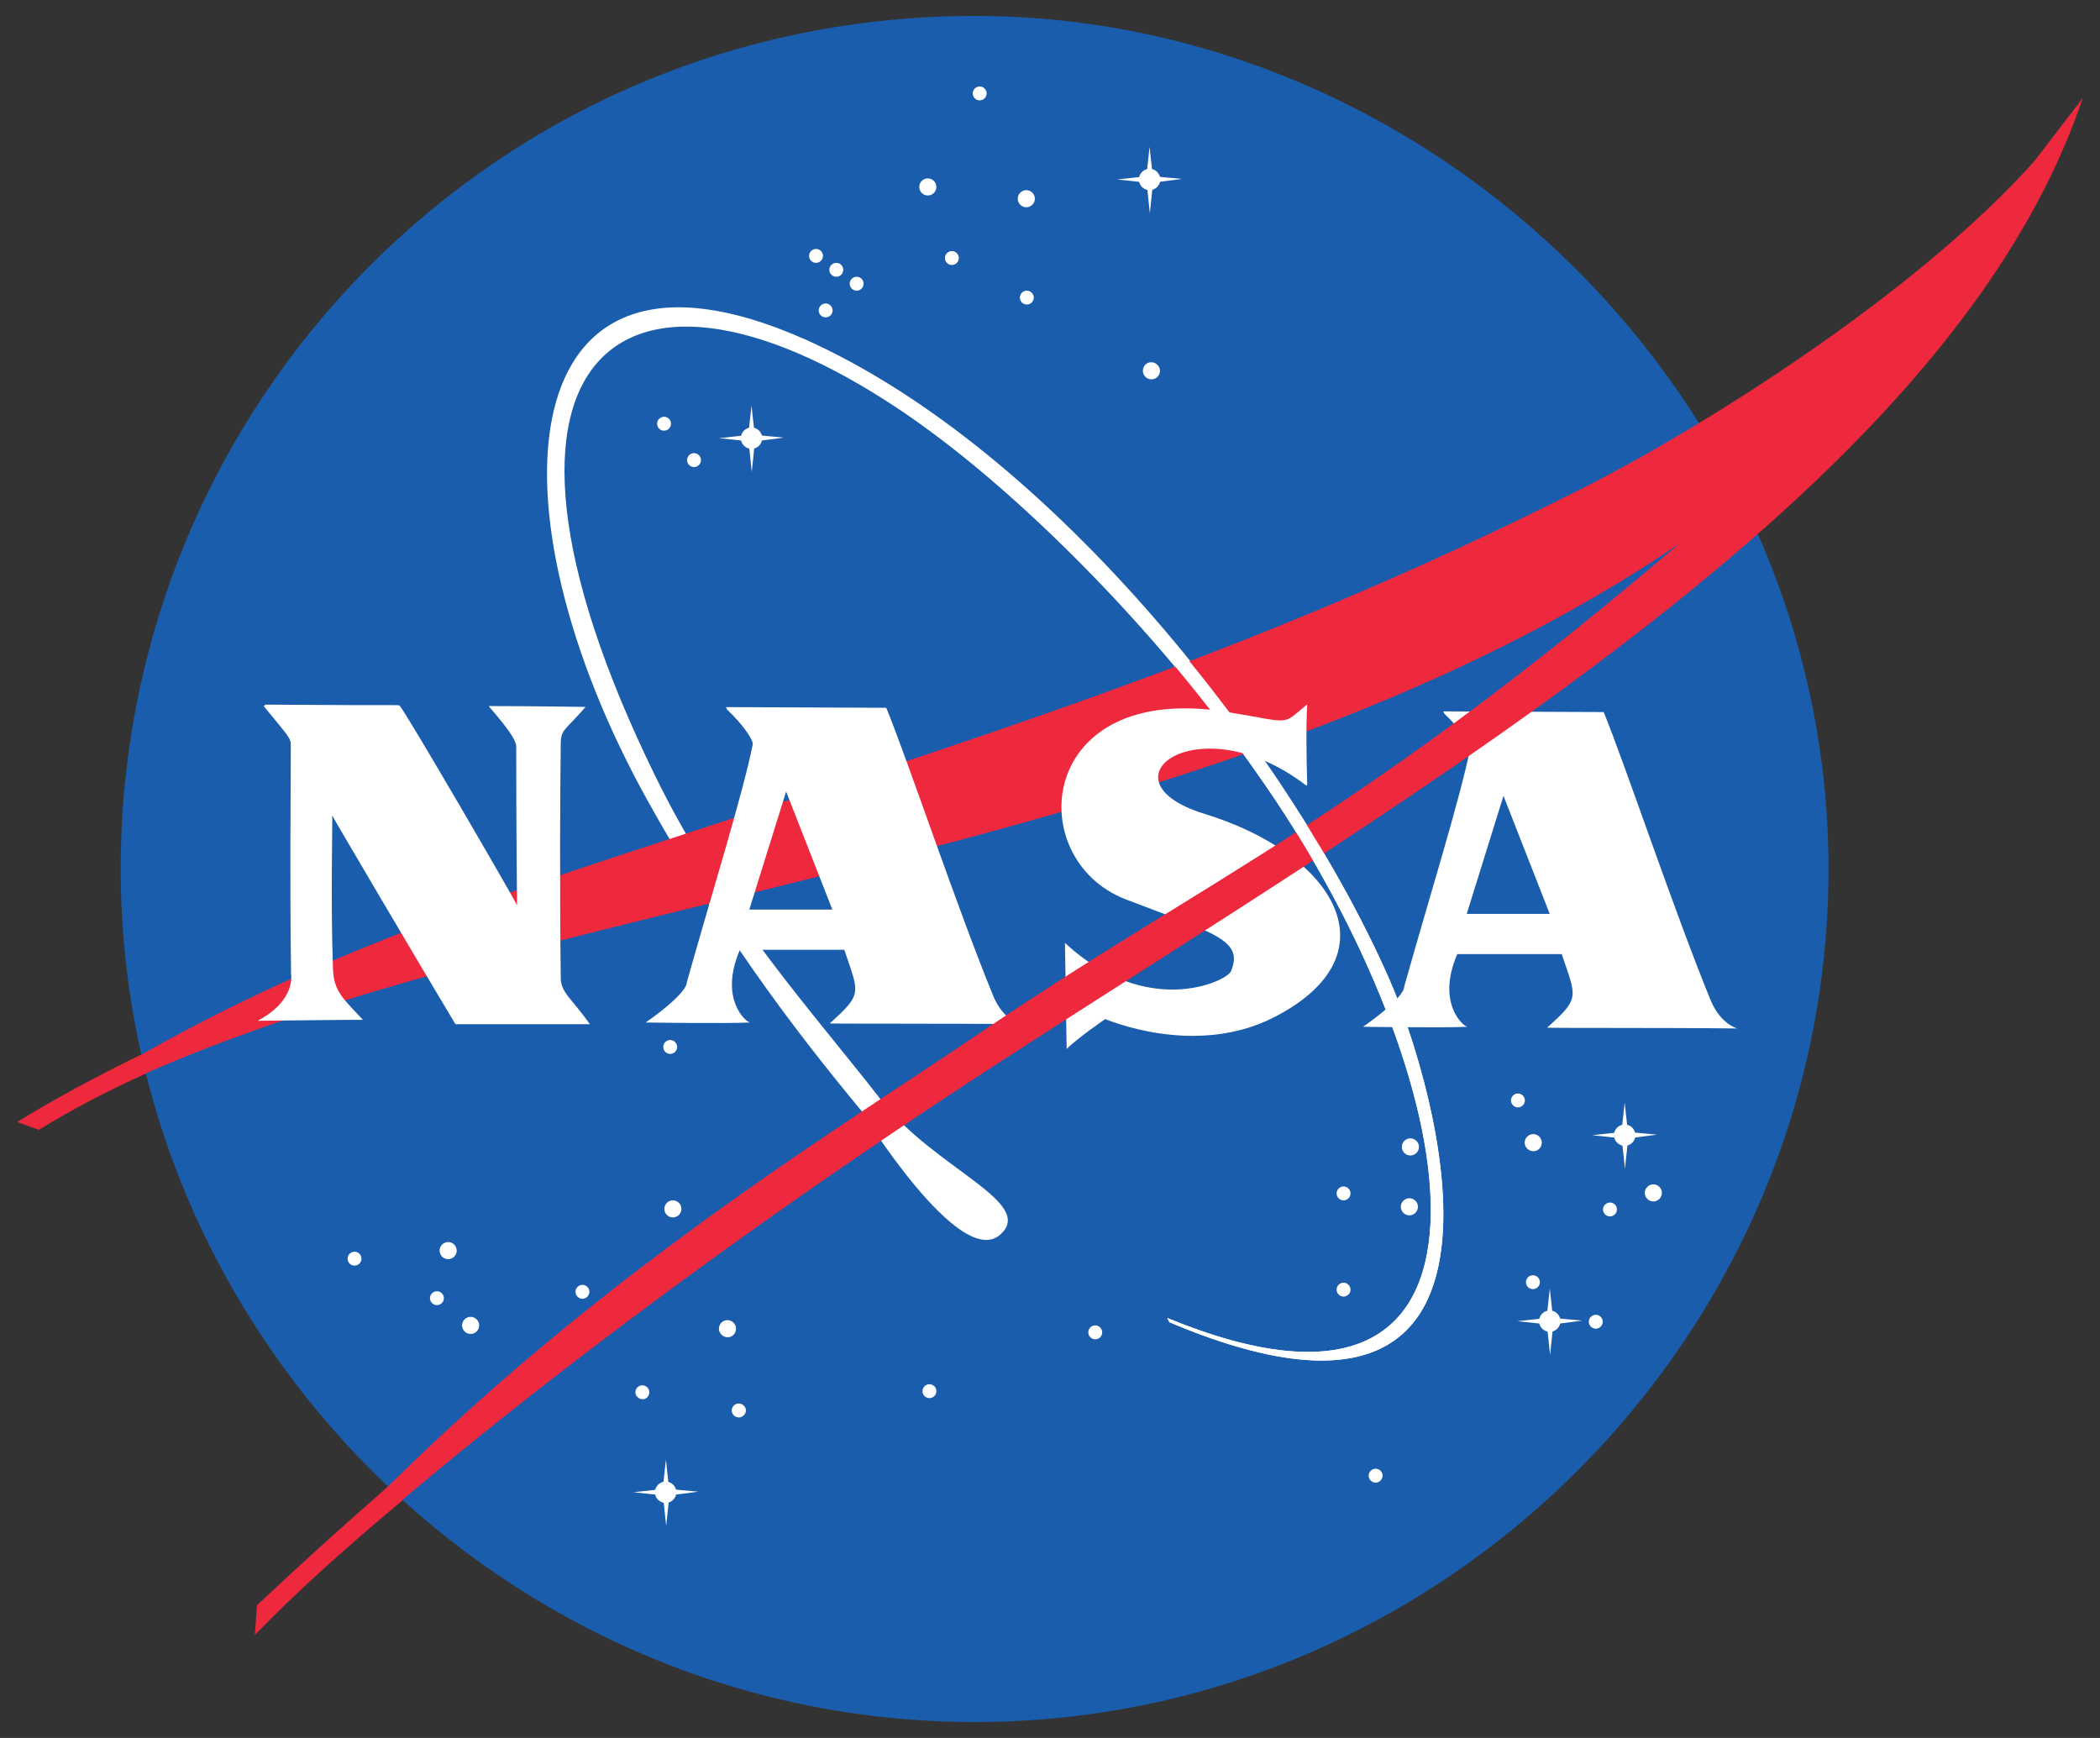 <?xml version="1.0" encoding="utf-8"?>
<!-- Generator: Adobe Illustrator 16.0.4, SVG Export Plug-In . SVG Version: 6.00 Build 0)  -->
<!DOCTYPE svg PUBLIC "-//W3C//DTD SVG 1.1//EN" "http://www.w3.org/Graphics/SVG/1.1/DTD/svg11.dtd">
<svg version="1.1" id="Layer_1" xmlns="http://www.w3.org/2000/svg" xmlns:xlink="http://www.w3.org/1999/xlink" x="0px" y="0px"
	 width="290px" height="240px" viewBox="0 0 290 240" enable-background="new 0 0 290 240" xml:space="preserve">
<rect x="0" y="0" width="290" height="240" fill="#333333" stroke="none"/>
<path fill="#1A5DAD" d="M252.51,120c0,64.618-53.234,117.8-117.92,117.8c-64.685,0-117.92-53.185-117.92-117.8
	c0-64.622,51.99-117.8,117.92-117.8C198.027,2.2,252.51,55.381,252.51,120"/>
<path fill="#FFFFFF" d="M161.189,182c50.379,20.725,41.637-31.646,14.783-71.747c-15.221-22.718-35.071-41.645-47.591-50.78
	c-41.513-30.298-67.14-11.922-37.826,47.83c9.478,19.319,21.651,32.358,31.159,44.648c7.261,9.383,21.404,14.081,16.422,18.533
	c-5.615,5.021-19.209-17.123-19.209-17.123c-10.04-12.11-19.61-25.03-29.473-42.76C66.92,70.102,70.169,28.768,110.958,46.773
	c34.615,15.288,67.678,58.166,80.972,88.616c6.14,14.06,22.879,69.692-30.438,47.2"/>
<path fill="#EE293D" d="M4.526,154.92c22.163-14.76,43.176-24.29,78.935-36.1c50.249-16.6,88.068-27.758,134.471-51.082
	c20.77-10.438,56.81-33.847,69.699-54.198c-3.859,7.876-15.811,23.206-21.22,29.987c-62.96,78.833-197.07,74.363-261,112.209"/>
<path fill="#FFFFFF" d="M36.678,97.303c20.284,0.159,18.294-0.041,18.531,0.197c0.354,0,16.196,27.281,16.196,27.518
	c0,0.115-0.118-9.696-0.118-21.967c0-1.417-3.899-5.55-3.783-5.55c5.79,0,13.357,0.118,13.357,0.118
	c-2.835,3.307-3.402,3.036-3.426,5.079c-0.08,6.572-0.154,18.716,0,32.358c0.022,2.045,1.537,2.835,4.02,6.378H62.893
	c-6.029-10.038-17.077-28.869-17.022-28.816c0.085,0.086-0.238,11.812,0.116,21.257c0.119,3.121,1.538,4.133,4.14,6.969
	c0,0,2.993-0.08-14.542,0.117c5.32-2.835,4.613-6.377,4.611-6.495c-0.191-13.052-0.04-24.211-0.04-31.415
	c0-1.181-0.08-1.064-3.743-5.551"/>
<path fill="#FFFFFF" d="M100.1,117.46c1.703-5.913,3.158-11.197,3.849-14.642c0.117-0.591-1.3-2.716-3.546-4.842l-0.159-0.33
	c10.831,0.035,22.146,0.094,22.146,0.094c2.956,7.204,9.693,27.396,14.777,39.798c1.344,3.277,3.665,3.896,3.665,3.896
	c-9.221-0.117-26.333-0.037-26.242-0.117c4.609-4.136,4.018-4.136,2.008-10.156h-14.421c-2.956,6.848,0.921,10.062,1.417,10.037
	c-3.282,0.17-14.421,0-14.421,0c6.029-4.252,5.673-5.55,5.673-5.55c1.656-5.892,3.575-12.347,5.255-18.191l5.917,0.001
	c-1.271,4.077-2.542,8.15-2.542,8.15h11.47l-6.385-16.298c0,0-1.271,4.075-2.542,8.148l-5.917-0.001"/>
<path fill="#FFFFFF" d="M199.17,118.05c1.7-5.911,3.156-11.197,3.846-14.644c0.117-0.588-1.303-2.713-3.547-4.841l-0.16-0.328
	c10.834,0.035,22.152,0.093,22.152,0.093c2.951,7.204,9.69,27.398,14.772,39.798c1.343,3.279,3.663,3.897,3.663,3.897
	c-9.216-0.119-26.328-0.037-26.24-0.119c4.611-4.131,4.021-4.131,2.011-10.154h-14.424c-2.956,6.849,0.919,10.062,1.415,10.039
	c-3.279,0.168-14.42,0-14.42,0c6.028-4.252,5.675-5.552,5.675-5.552C195.57,130.346,197.488,123.894,199.17,118.05l5.916,0
	c-1.274,4.077-2.54,8.151-2.54,8.151h11.464l-6.385-16.298c0,0-1.267,4.073-2.539,8.147L199.17,118.05"/>
<path fill="#FFFFFF" d="M180.52,108.37c-0.236-8.388,0-11.103,0-11.103c-3.666,2.954-1.816,2.577-10.992,1.063
	c-26.445-4.363-28.46,20.325-14.069,25.863c12.08,4.65,16.36,5.561,14.539,9.919c-0.591,1.42-11.584,6.616-22.931-3.896
	l0.232,14.645c1.42-1.461,5.323-4.133,5.323-4.133c0.116,0,12.3,5.367,23.286-0.238c16.908-8.619,8.469-22.572-9.574-28.106
	c-15.014-4.606-0.828-15.354,14.066-3.897"/>
<path fill="#FFFFFF" d="M136.25,12.898c0,0.528-0.432,0.962-0.96,0.962c-0.525,0-0.96-0.434-0.96-0.962
	c0-0.524,0.435-0.958,0.96-0.958C135.818,11.939,136.25,12.374,136.25,12.898"/>
<path fill="#FFFFFF" d="M142.91,27.44c0,0.648-0.538,1.181-1.182,1.181c-0.649,0-1.184-0.533-1.184-1.181
	c0-0.646,0.534-1.179,1.184-1.179C142.373,26.261,142.91,26.793,142.91,27.44"/>
<path fill="#FFFFFF" d="M160.189,51.206c0,0.646-0.531,1.181-1.182,1.181c-0.646,0-1.182-0.534-1.182-1.181
	c0-0.648,0.496-1.182,1.146-1.182S160.189,50.558,160.189,51.206"/>
<path fill="#FFFFFF" d="M132.41,35.633c0,0.527-0.432,0.959-0.96,0.959c-0.527,0-0.962-0.432-0.962-0.959
	c0-0.525,0.435-0.96,0.962-0.96C131.978,34.672,132.41,35.107,132.41,35.633"/>
<path fill="#FFFFFF" d="M142.76,41.096c0,0.523-0.434,0.958-0.959,0.958c-0.527,0-0.961-0.435-0.961-0.958
	c0-0.525,0.435-0.959,0.961-0.959C142.326,40.137,142.76,40.571,142.76,41.096"/>
<path fill="#FFFFFF" d="M129.31,25.815c0,0.648-0.534,1.181-1.182,1.181s-1.182-0.532-1.182-1.181c0-0.648,0.534-1.182,1.182-1.182
	C128.776,24.633,129.31,25.167,129.31,25.815"/>
<path fill="#FFFFFF" d="M113.65,35.338c0,0.527-0.433,0.96-0.961,0.96c-0.527,0-0.96-0.434-0.96-0.96c0-0.525,0.434-0.96,0.96-0.96
	C113.217,34.377,113.65,34.812,113.65,35.338"/>
<path fill="#FFFFFF" d="M116.45,37.255c0,0.529-0.434,0.962-0.962,0.962c-0.527,0-0.962-0.434-0.962-0.962
	c0-0.525,0.435-0.957,0.962-0.957C116.017,36.298,116.45,36.729,116.45,37.255"/>
<path fill="#FFFFFF" d="M119.26,39.175c0,0.528-0.433,0.962-0.96,0.962c-0.527,0-0.961-0.434-0.961-0.962
	c0-0.523,0.435-0.957,0.961-0.957C118.827,38.218,119.26,38.651,119.26,39.175"/>
<path fill="#FFFFFF" d="M114.98,42.867c0,0.526-0.437,0.96-0.962,0.96c-0.528,0-0.962-0.434-0.962-0.96
	c0-0.525,0.434-0.959,0.962-0.959C114.543,41.908,114.98,42.342,114.98,42.867"/>
<path fill="#FFFFFF" d="M92.664,58.514c0,0.527-0.435,0.958-0.962,0.958s-0.961-0.432-0.961-0.958s0.435-0.961,0.961-0.961
	S92.664,57.987,92.664,58.514"/>
<path fill="#FFFFFF" d="M96.8,63.535c0,0.525-0.435,0.959-0.961,0.959s-0.962-0.434-0.962-0.959c0-0.528,0.435-0.96,0.962-0.96
	S96.8,63.007,96.8,63.535"/>
<path fill="#FFFFFF" d="M93.512,144.58c0,0.527-0.434,0.959-0.961,0.959c-0.527,0-0.96-0.432-0.96-0.959
	c0-0.525,0.433-0.961,0.96-0.961C93.079,143.619,93.512,144.055,93.512,144.58"/>
<path fill="#FFFFFF" d="M94.103,166.939c0,0.648-0.534,1.18-1.182,1.18c-0.648,0-1.182-0.531-1.182-1.18
	c0-0.647,0.534-1.18,1.182-1.18S94.103,166.292,94.103,166.939"/>
<path fill="#FFFFFF" d="M81.392,178.391c0,0.523-0.434,0.958-0.959,0.958c-0.527,0-0.961-0.435-0.961-0.958
	c0-0.529,0.435-0.961,0.961-0.961C80.958,177.43,81.392,177.861,81.392,178.391"/>
<path fill="#FFFFFF" d="M66.174,183.029c0,0.648-0.537,1.18-1.184,1.18c-0.648,0-1.182-0.531-1.182-1.18s0.534-1.182,1.182-1.182
	C65.637,181.848,66.174,182.381,66.174,183.029"/>
<path fill="#FFFFFF" d="M63.07,172.7c0,0.645-0.534,1.179-1.181,1.179c-0.647,0-1.182-0.534-1.182-1.179
	c0-0.649,0.534-1.183,1.182-1.183C62.536,171.518,63.07,172.051,63.07,172.7"/>
<path fill="#FFFFFF" d="M61.299,179.27c0,0.527-0.435,0.959-0.961,0.959s-0.962-0.432-0.962-0.959c0-0.525,0.436-0.96,0.962-0.96
	S61.299,178.744,61.299,179.27"/>
<path fill="#FFFFFF" d="M49.918,173.811c0,0.525-0.434,0.959-0.958,0.959c-0.528,0-0.962-0.434-0.962-0.959s0.434-0.959,0.962-0.959
	C49.484,172.852,49.918,173.285,49.918,173.811"/>
<path fill="#FFFFFF" d="M89.668,192.26c0,0.527-0.397,0.961-0.922,0.961c-0.527,0-0.999-0.434-0.999-0.961
	c0-0.525,0.435-0.96,0.96-0.96C89.236,191.3,89.668,191.734,89.668,192.26"/>
<path fill="#FFFFFF" d="M101.64,183.48c0,0.648-0.496,1.182-1.146,1.182c-0.648,0-1.218-0.533-1.218-1.182
	c0-0.646,0.534-1.18,1.182-1.18C101.107,182.301,101.64,182.835,101.64,183.48"/>
<path fill="#FFFFFF" d="M103.01,194.77c0,0.527-0.473,0.963-0.997,0.963c-0.528,0-0.962-0.436-0.962-0.963
	c0-0.525,0.434-0.957,0.962-0.957C102.537,193.812,103.01,194.244,103.01,194.77"/>
<path fill="#FFFFFF" d="M152.21,183.99c0,0.525-0.434,0.961-0.958,0.961c-0.53,0-0.964-0.436-0.964-0.961
	c0-0.527,0.434-0.959,0.964-0.959C151.776,183.031,152.21,183.463,152.21,183.99"/>
<path fill="#FFFFFF" d="M129.31,192.109c0,0.527-0.432,0.959-0.96,0.959c-0.525,0-0.96-0.432-0.96-0.959
	c0-0.525,0.435-0.959,0.96-0.959C128.878,191.15,129.31,191.584,129.31,192.109"/>
<path fill="#FFFFFF" d="M190.93,203.779c0,0.525-0.435,0.959-0.96,0.959c-0.528,0-0.963-0.434-0.963-0.959
	c0-0.526,0.435-0.959,0.963-0.959C190.495,202.82,190.93,203.253,190.93,203.779"/>
<path fill="#FFFFFF" d="M195.95,158.38c0,0.647-0.532,1.183-1.183,1.183c-0.648,0-1.182-0.535-1.182-1.183s0.533-1.183,1.182-1.183
	C195.418,157.197,195.95,157.732,195.95,158.38"/>
<path fill="#FFFFFF" d="M186.5,164.8c0,0.526-0.434,0.961-0.963,0.961c-0.525,0-0.959-0.435-0.959-0.961s0.434-0.958,0.959-0.958
	C186.066,163.842,186.5,164.273,186.5,164.8"/>
<path fill="#FFFFFF" d="M195.811,166.65c0,0.647-0.533,1.182-1.183,1.182s-1.183-0.534-1.183-1.182c0-0.646,0.533-1.182,1.183-1.182
	S195.811,166.004,195.811,166.65"/>
<path fill="#FFFFFF" d="M186.5,178.09c0,0.525-0.434,0.959-0.963,0.959c-0.525,0-0.959-0.434-0.959-0.959
	c0-0.527,0.434-0.961,0.959-0.961C186.066,177.129,186.5,177.562,186.5,178.09"/>
<path fill="#FFFFFF" d="M210.58,151.96c0,0.526-0.436,0.96-0.961,0.96s-0.959-0.434-0.959-0.96s0.434-0.958,0.959-0.958
	S210.58,151.434,210.58,151.96"/>
<path fill="#FFFFFF" d="M212.91,157.79c0,0.649-0.493,1.183-1.143,1.183c-0.65,0-1.219-0.533-1.219-1.183
	c0-0.648,0.533-1.179,1.18-1.179C212.377,156.611,212.91,157.142,212.91,157.79"/>
<path fill="#FFFFFF" d="M229.5,164.73c0,0.647-0.529,1.18-1.182,1.18c-0.65,0-1.183-0.532-1.183-1.18
	c0-0.646,0.532-1.183,1.183-1.183C228.971,163.548,229.5,164.084,229.5,164.73"/>
<path fill="#FFFFFF" d="M212.65,177.061c0,0.525-0.438,0.959-0.964,0.959s-0.96-0.434-0.96-0.959c0-0.529,0.435-0.961,0.96-0.961
	S212.65,176.531,212.65,177.061"/>
<path fill="#FFFFFF" d="M223.29,167.02c0,0.527-0.434,0.959-0.959,0.959c-0.524,0-0.96-0.432-0.96-0.959
	c0-0.526,0.436-0.96,0.96-0.96C222.856,166.06,223.29,166.493,223.29,167.02"/>
<path fill="#FFFFFF" d="M221.33,182.52c0,0.527-0.434,0.959-0.959,0.959c-0.529,0-0.963-0.432-0.963-0.959
	c0-0.525,0.434-0.96,0.963-0.96C220.896,181.56,221.33,181.994,221.33,182.52"/>
<path fill="#FFFFFF" d="M225.84,156.76c0,0.811-0.668,1.476-1.479,1.476c-0.81,0-1.477-0.665-1.477-1.476
	c0-0.81,0.667-1.475,1.477-1.475C225.172,155.285,225.84,155.95,225.84,156.76"/>
<path fill="#FFFFFF" d="M224.359,152.26l-0.44,4.059l-4.028,0.444l4.061,0.44l0.445,4.209l0.445-4.209l3.988-0.516l-4.025-0.369
	L224.359,152.26"/>
<path fill="#FFFFFF" d="M215.49,182.439c0,0.811-0.667,1.477-1.477,1.477c-0.811,0-1.479-0.666-1.479-1.477
	c0-0.81,0.668-1.475,1.479-1.475C214.823,180.965,215.49,181.63,215.49,182.439"/>
<path fill="#FFFFFF" d="M214.02,177.939l-0.444,4.06l-4.025,0.443l4.062,0.444l0.445,4.205l0.445-4.205l3.986-0.518l-4.027-0.37
	L214.02,177.939"/>
<path fill="#FFFFFF" d="M105.26,60.505c0,0.81-0.667,1.476-1.477,1.476c-0.813,0-1.479-0.666-1.479-1.476s0.666-1.475,1.479-1.475
	C104.593,59.03,105.26,59.695,105.26,60.505"/>
<path fill="#FFFFFF" d="M103.78,56.003l-0.444,4.059l-4.028,0.444l4.064,0.441l0.444,4.209l0.442-4.209l3.99-0.514l-4.028-0.371
	L103.78,56.003"/>
<path fill="#FFFFFF" d="M160.23,24.783c0,0.81-0.669,1.477-1.479,1.477c-0.811,0-1.475-0.667-1.475-1.477
	c0-0.81,0.664-1.477,1.475-1.477C159.562,23.306,160.23,23.973,160.23,24.783"/>
<path fill="#FFFFFF" d="M158.75,20.277l-0.441,4.061l-4.027,0.444l4.064,0.443l0.441,4.208l0.444-4.208l3.989-0.518l-4.028-0.369
	L158.75,20.277"/>
<path fill="#FFFFFF" d="M93.4,206.07c0,0.81-0.667,1.475-1.477,1.475c-0.813,0-1.48-0.665-1.48-1.475
	c0-0.809,0.667-1.478,1.48-1.478C92.733,204.593,93.4,205.262,93.4,206.07"/>
<path fill="#FFFFFF" d="M91.958,201.561l-0.442,4.06l-4.027,0.444l4.063,0.441l0.443,4.208l0.442-4.208l3.99-0.516l-4.026-0.37
	L91.958,201.561"/>
<path fill="#EE293D" d="M287.62,13.541c-17.97,53.312-89.96,94.479-150.56,133.779c-36.559,23.715-72.856,51.012-97.844,74.24
	c-6.586,6.125,1.342-2.291-1.182,0.296c34.872-40.153,74.986-64.069,97.153-79.122c37.489-25.469,58.812-31.888,123.49-91.463"/>
<path fill="#EE293D" d="M19.515,145.62c-6.454,3.157-12.235,6.276-17.14,9.321l2.984,1.086c4.29-2.641,9.44-5.396,14.865-7.825"/>
<path fill="#EE293D" d="M53.587,205.279c-5.899,5.149-11.997,10.646-18.113,16.406l-0.27,4.071
	c5.6-5.769,12.479-11.998,20.418-18.608"/>
<path fill="#FFFFFF" d="M161.189,182c50.379,20.725,41.637-31.646,14.783-71.747c-15.221-22.718-33.991-40.74-47.591-50.78
	c-15.88-11.725-17.43-12.697-17.43-12.697c35.462,16.831,67.678,58.165,80.971,88.617c6.14,14.059,22.88,69.691-30.437,47.199"/>
</svg>
